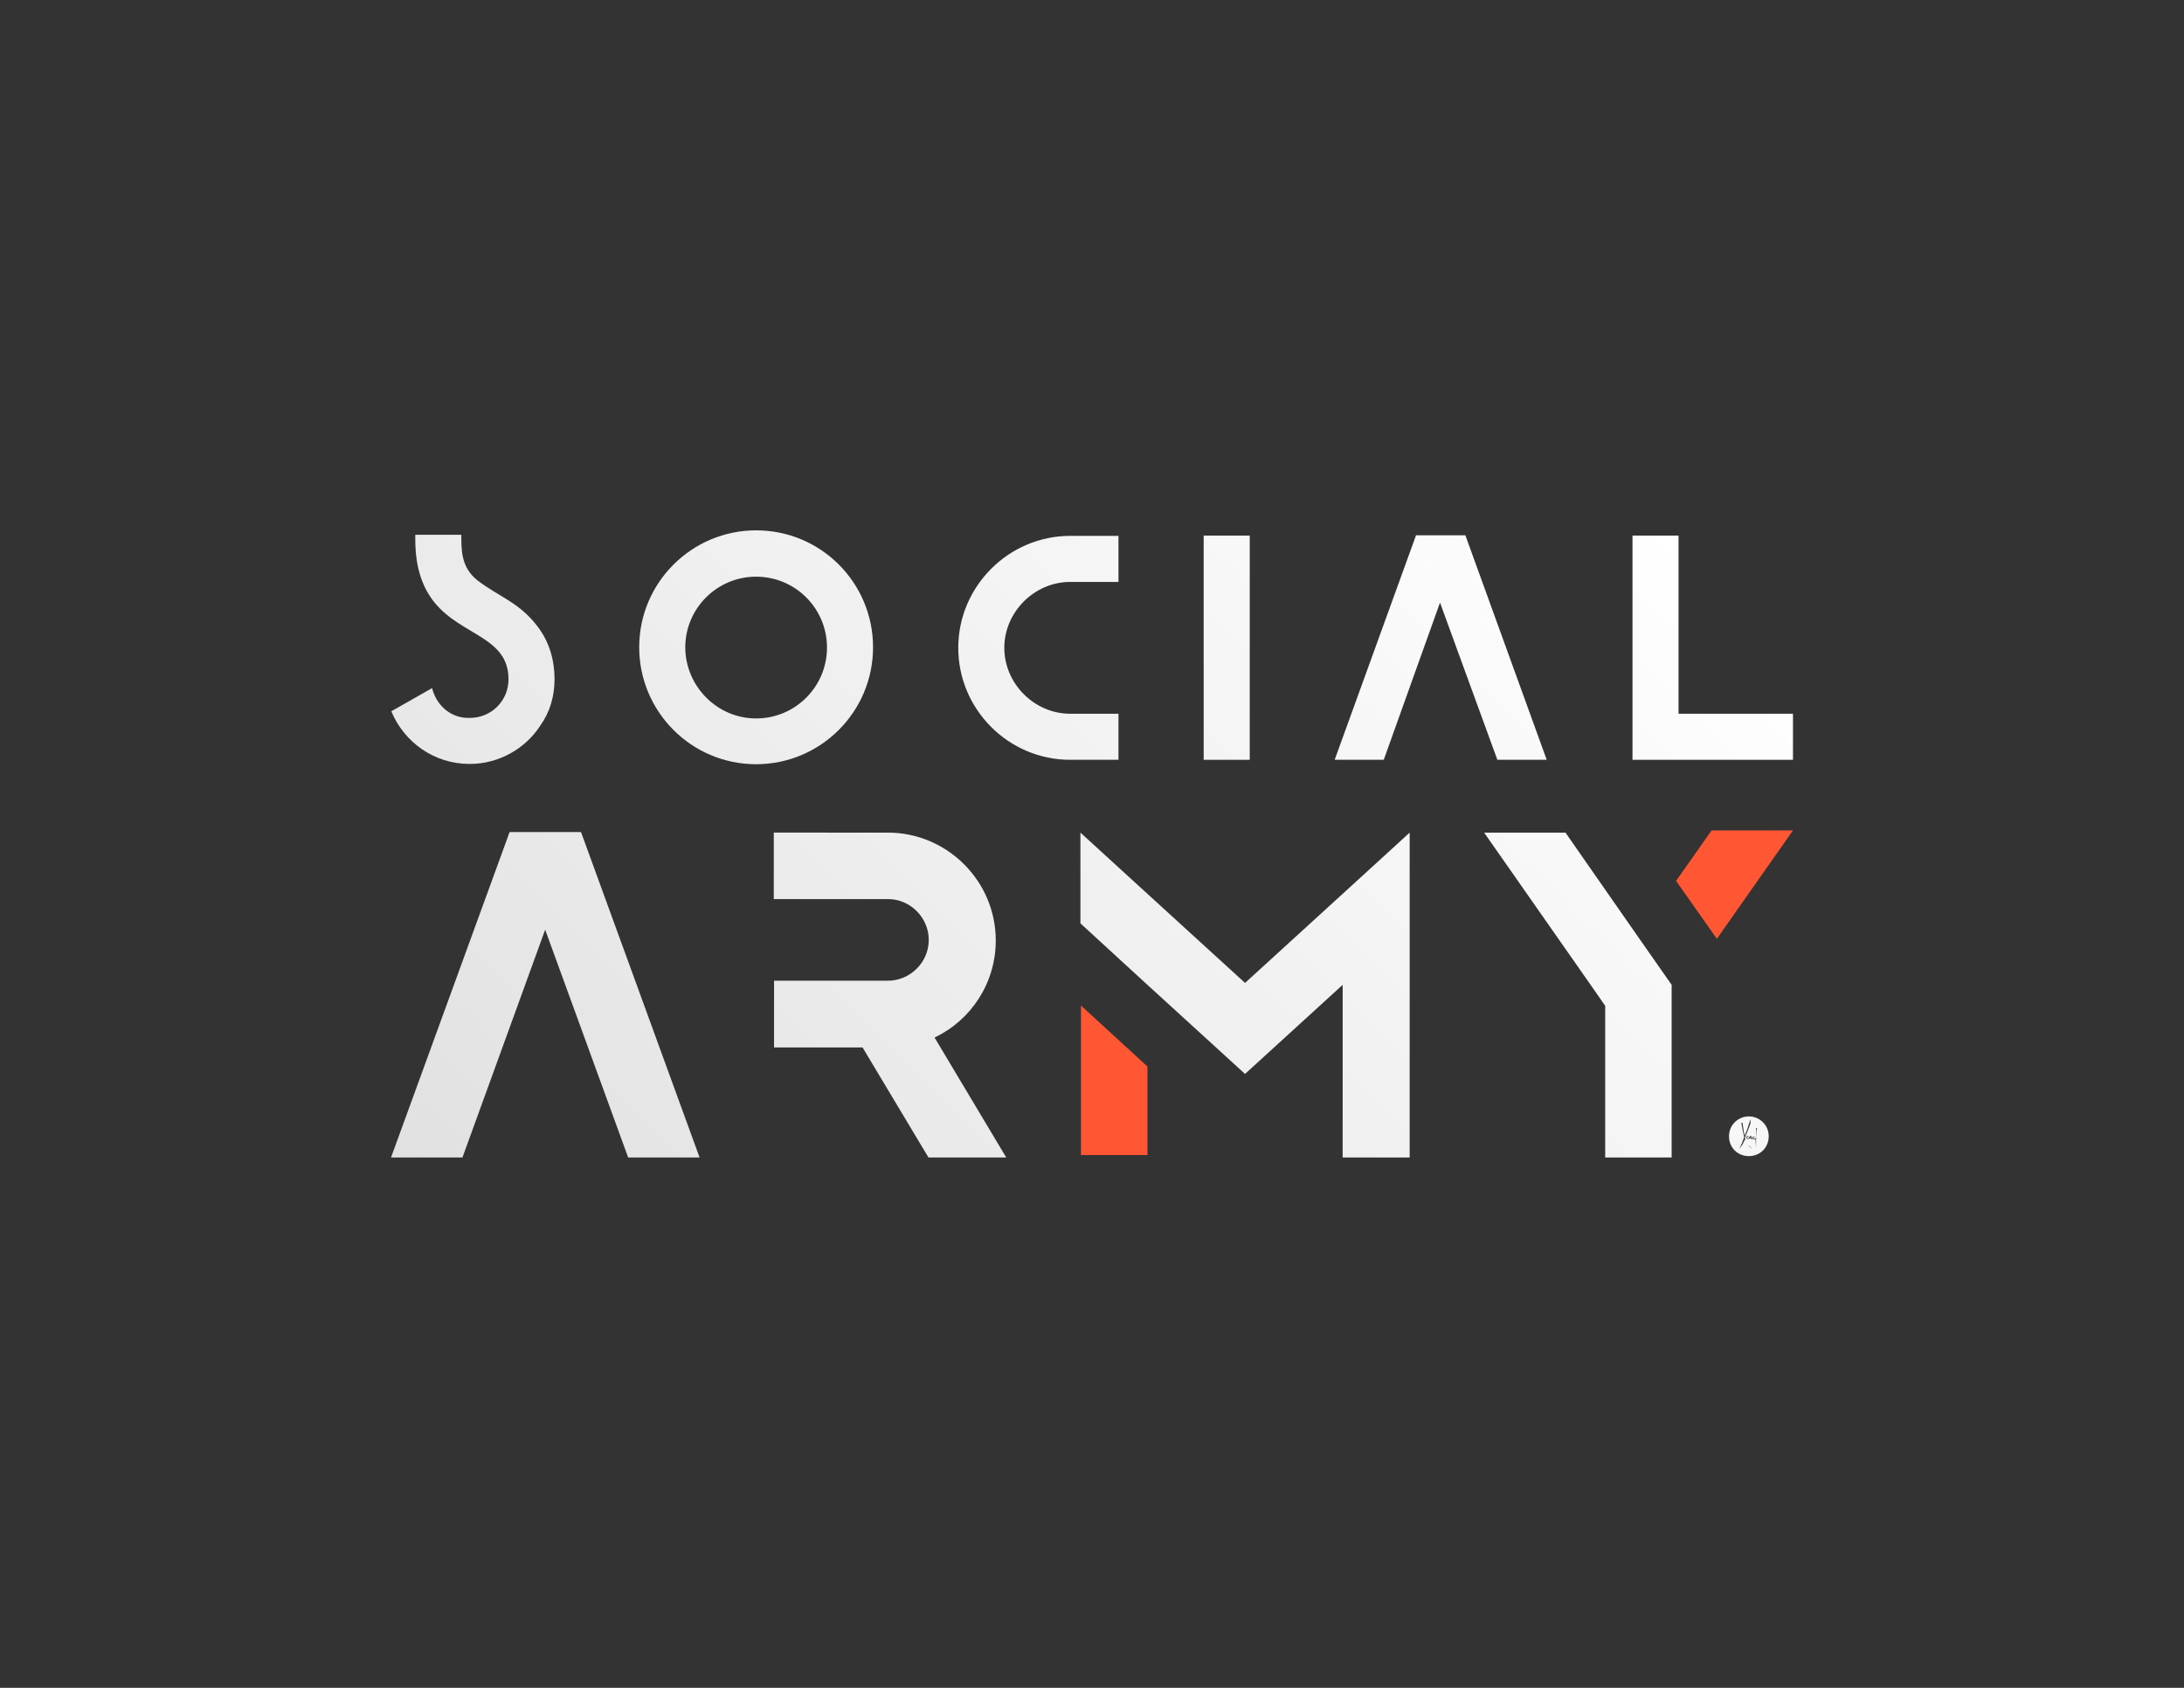 <?xml version="1.0" encoding="UTF-8" standalone="no"?><svg xmlns="http://www.w3.org/2000/svg" xmlns:xlink="http://www.w3.org/1999/xlink" fill="#000000" height="612" viewBox="0 0 792 612" width="792"><rect x="0" y="0" width="792" height="612" fill="#333333" stroke="none"/><g><linearGradient gradientUnits="userSpaceOnUse" id="a" x1="37.897" x2="747.985" y1="1316.103" y2="606.015"><stop offset="0" stop-color="#e1e1e1"/><stop offset="1" stop-color="#ffffff"/></linearGradient><path d="M-11.1 655.1H797.1V1267.1H-11.1z" fill="url(#a)"/><linearGradient gradientUnits="userSpaceOnUse" id="b" x1="849.897" x2="1559.985" y1="1316.103" y2="606.015"><stop offset="0" stop-color="#e1e1e1"/><stop offset="1" stop-color="#ffffff"/></linearGradient><path d="M800.9 655.1H1609.1V1267.1H800.9z" fill="url(#b)"/><path d="M1612.9 655.1H2421.1V1267.1H1612.9z" fill="#ff5733"/><path d="M2424.9 655.1H3233.1V1267.1H2424.9z" fill="#e1e1e1"/><path d="M3236.9 655.1H4045.1V1267.1H3236.9z" fill="#ffffff"/></g><g><path d="M13.5 -74.8H70.6V-17.7H13.5z" fill="#ff5733"/><path d="M78.8 -74.8H135.9V-17.7H78.8z" fill="#e1e1e1"/><path d="M144.9 -74.8H202V-17.7H144.9z" fill="#ffffff"/><linearGradient gradientUnits="userSpaceOnUse" id="c" x1="217.148" x2="274.205" y1="-46.253" y2="-46.253"><stop offset="0" stop-color="#e1e1e1"/><stop offset="1" stop-color="#ffffff"/></linearGradient><path d="M217.1 -74.8H274.2V-17.7H217.1z" fill="url(#c)"/><g><path d="M416.1,386.7v32.1H392 v-54.2L416.1,386.7z" fill="#ff5733"/><path d="M607.8,319.4l14.8,21 l27.6-39.3h-29.5L607.8,319.4z" fill="#ff5733"/><g><g><g><g><linearGradient gradientTransform="matrix(1 0 0 -1 0 455.882)" gradientUnits="userSpaceOnUse" id="d" x1="151.019" x2="497.245" y1="26.979" y2="373.204"><stop offset="0" stop-color="#e1e1e1"/><stop offset="1" stop-color="#ffffff"/></linearGradient><path d="M167.7,419.7h-25.9l43-118h25.9 l43,118h-25.9l-30.1-82.6L167.7,419.7z" fill="url(#d)"/><linearGradient gradientTransform="matrix(1 0 0 -1 0 455.882)" gradientUnits="userSpaceOnUse" id="e" x1="202.901" x2="549.126" y1="-24.847" y2="321.378"><stop offset="0" stop-color="#e1e1e1"/><stop offset="1" stop-color="#ffffff"/></linearGradient><path d="M280.6,355.6H322 c8,0,14.8-6.6,14.8-14.8c0-8-6.6-14.8-14.8-14.8h-41.4v-24.1H322c21.4,0,39.1,17.5,39.1,39.1c0,15.6-9.1,29-22.2,35.2l26,43.5 h-28.2l-23.9-39.9h-32.1v-24.3H280.6z" fill="url(#e)"/><linearGradient gradientTransform="matrix(1 0 0 -1 0 455.882)" gradientUnits="userSpaceOnUse" id="f" x1="267.244" x2="613.469" y1="-89.19" y2="257.035"><stop offset="0" stop-color="#e1e1e1"/><stop offset="1" stop-color="#ffffff"/></linearGradient><path d="M391.8,334.8v-32.9l24.3,22.2 l35.4,32.3l35.4-32.3l24.3-22.2v117.8h-24.3v-62.6l-35.4,32.3l-35.4-32.3L391.8,334.8z" fill="url(#f)"/><linearGradient gradientTransform="matrix(1 0 0 -1 0 455.882)" gradientUnits="userSpaceOnUse" id="g" x1="327.651" x2="673.876" y1="-149.597" y2="196.628"><stop offset="0" stop-color="#e1e1e1"/><stop offset="1" stop-color="#ffffff"/></linearGradient><path d="M606.4,419.7h-24.3v-55l-2.7-3.9 l-41.2-58.9h29.5l26.4,37.9l12.1,17.3v8v54.6H606.4z" fill="url(#g)"/></g><g><linearGradient gradientTransform="matrix(1 0 0 -1 0 455.882)" gradientUnits="userSpaceOnUse" id="h" x1="62.202" x2="408.427" y1="115.852" y2="462.077"><stop offset="0" stop-color="#e1e1e1"/><stop offset="1" stop-color="#ffffff"/></linearGradient><path d="M167.5,260.1c1,0.2,1.9,0.2,2.9,0.2 c7.8,0,14-6.2,14-14c0-15.4-16.9-15.7-26.8-27.8c-4.1-5.1-7-12.1-7-22.9v-1.7h16.7v1.7c0,6.2,1,10.9,5.8,14.8 c7.8,6,15.2,8,21.8,16.7c4.3,5.6,6.2,12.2,6.2,19.2c0,6.2-1.7,11.9-5.1,16.7c-5.4,8.4-15,14-25.7,14 c-12.8,0-23.7-7.8-28.4-19.1l14.8-8.4C158,254.9,162.2,259.2,167.5,260.1z" fill="url(#h)"/><linearGradient gradientTransform="matrix(1 0 0 -1 0 455.882)" gradientUnits="userSpaceOnUse" id="i" x1="115.522" x2="461.748" y1="62.532" y2="408.757"><stop offset="0" stop-color="#e1e1e1"/><stop offset="1" stop-color="#ffffff"/></linearGradient><path d="M316.6,234.7 c0,23.5-19.1,42.4-42.4,42.4c-23.5,0-42.4-19.1-42.4-42.4c0-23.5,19.1-42.4,42.4-42.4C297.7,192.3,316.6,211.3,316.6,234.7z M274.2,260.5c14.2,0,25.7-11.5,25.7-25.7s-11.5-25.7-25.7-25.7c-14.2,0-25.7,11.5-25.7,25.7 C248.6,248.8,260,260.5,274.2,260.5z" fill="url(#i)"/><linearGradient gradientTransform="matrix(1 0 0 -1 0 455.882)" gradientUnits="userSpaceOnUse" id="j" x1="172.758" x2="518.983" y1="5.296" y2="351.521"><stop offset="0" stop-color="#e1e1e1"/><stop offset="1" stop-color="#ffffff"/></linearGradient><path d="M405.6,258.8v16.7h-17.5 c-22.4,0-40.6-18.3-40.6-40.6s18.3-40.6,40.6-40.6h17.5v16.7h-17.5c-13,0-23.9,10.9-23.9,23.9c0,13,10.9,23.9,23.9,23.9 L405.6,258.8L405.6,258.8z" fill="url(#j)"/><linearGradient gradientTransform="matrix(1 0 0 -1 0 455.882)" gradientUnits="userSpaceOnUse" id="k" x1="200.957" x2="547.182" y1="-22.903" y2="323.322"><stop offset="0" stop-color="#e1e1e1"/><stop offset="1" stop-color="#ffffff"/></linearGradient><path d="M453.2,275.5h-16.7v-81.3h16.7V275.5 z" fill="url(#k)"/><linearGradient gradientTransform="matrix(1 0 0 -1 0 455.882)" gradientUnits="userSpaceOnUse" id="l" x1="247.076" x2="593.301" y1="-69.022" y2="277.203"><stop offset="0" stop-color="#e1e1e1"/><stop offset="1" stop-color="#ffffff"/></linearGradient><path d="M501.8,275.5H484l29.5-81.4h17.9 l29.5,81.4h-17.9l-20.8-57L501.8,275.5z" fill="url(#l)"/><linearGradient gradientTransform="matrix(1 0 0 -1 0 455.882)" gradientUnits="userSpaceOnUse" id="m" x1="289.064" x2="635.289" y1="-111.01" y2="235.215"><stop offset="0" stop-color="#e1e1e1"/><stop offset="1" stop-color="#ffffff"/></linearGradient><path d="M608.8,258.8h41.4v16.7h-41.4H592 v-16.7v-18.1v-46.5h16.7V258.8z" fill="url(#m)"/></g></g><linearGradient gradientTransform="matrix(1 0 0 -1 0 455.882)" gradientUnits="userSpaceOnUse" id="n" x1="384.188" x2="730.413" y1="-206.134" y2="140.091"><stop offset="0" stop-color="#e1e1e1"/><stop offset="1" stop-color="#ffffff"/></linearGradient><path d="M634.2,404.8c-3.9,0-7.2,3.1-7.2,7.2c0,4.1,3.1,7.2,7.2,7.2c4.1,0,7.2-3.1,7.2-7.2C641.4,407.9,638.1,404.8,634.2,404.8z M635.4,413.1C635.4,413.1,635.2,413.1,635.4,413.1H635v-0.2c0-0.4,0-0.4-0.4-0.2c-0.2,0.2-0.2,0.2-0.4,0.2 c-0.2,0.2-0.4,0-0.6,0c-0.4-0.2-0.4-0.8,0-1h0.2l0,0l0,0h0.2c0.4,0.2,0.2,0.2,0,0.2c-0.2,0-0.4,0-0.4,0.2 c-0.2,0.2,0,0.4,0.4,0.4c0.2,0,0.2,0,0.4-0.4c0.2-0.2,0.4-0.4,0.4-0.4h0.2C635.2,412.5,635.4,412.7,635.4,413.1L635.4,413.1 L635.4,413.1z M635.2,411.9C635.2,411.9,635.2,412.1,635.2,411.9c-0.2,0.2-0.4,0-0.4,0C635,411.9,635,411.7,635.2,411.9 C635.2,411.7,635.2,411.9,635.2,411.9z M635.6,416.6c-0.6-0.4-1.2-0.8-1.6-1.4c-0.6-0.6-0.8-1.4-1.2-2.1 c-0.8,1.6-0.8,1.7-0.8,1.7l0,0c0,0-0.2,0.4-0.4,0.6s-0.8,1.2-0.8,1c1-1.9,1.2-2.7,1.7-4.1c-0.4-1.9-0.8-3.5-1-5.2 c0.2,0,0.4,0,0.4,0c0.2,1.6,0.4,3.1,0.8,4.7c0.8-1.9,1.4-3.7,1.9-5.4c0.2-0.4,0.2-0.6,0.2-0.6s0,0.2,0,0.8c0,0.2,0,0.4,0,0.6 c0,0.4-0.4,1.2-1.6,4.3c-0.2,0.4-0.4,0.8-0.4,1v0.2c0.2,0.8,0.4,1.4,1,2.3C634.4,415.6,635,416,635.6,416.6 C635.8,416.8,635.6,416.6,635.6,416.6L635.6,416.6z M636.8,416.2c0,0.2-0.2-3.3-0.2-3.3l-0.2,0.2c-0.2,0.2-0.4,0-0.6,0 c-0.4-0.2-0.4-0.8,0-1c0,0,0.2,0,0.4,0c0.4,0.2,0.2,0.2,0,0.2c-0.2,0-0.4,0-0.4,0.2c-0.2,0.2,0,0.4,0.4,0.4c0.2,0,0.2,0,0.4-0.2 l0.2-0.2c0,0,0,0,0-3.5c0,0,0,0,0.2,0l0,0c0,0,0,0,0.2,0C636.8,409.4,636.8,413.9,636.8,416.2L636.8,416.2z" fill="url(#n)"/></g></g></g><g><path d="M1228.1,386.7v32.1 H1204v-54.2L1228.1,386.7z" fill="#ff5733"/><path d="M1419.8,319.4l14.8,21 l27.6-39.3h-29.5L1419.8,319.4z" fill="#ff5733"/><g><g fill="#ff5733"><g><g><path d="M979.7,419.7h-25.9l43-118h25.9l43,118h-25.9l-30.1-82.6L979.7,419.7z"/><path d="M1092.6,355.6h41.4c8,0,14.8-6.6,14.8-14.8c0-8-6.6-14.8-14.8-14.8h-41.4v-24.1h41.4 c21.4,0,39.1,17.5,39.1,39.1c0,15.6-9.1,29-22.2,35.2l26,43.5h-28.2l-23.9-39.9h-32.1v-24.3H1092.6z"/><path d="M1203.8,334.8v-32.9l24.3,22.2l35.4,32.3l35.4-32.3l24.3-22.2v117.8h-24.3v-62.6l-35.4,32.3l-35.4-32.3 L1203.8,334.8z"/><path d="M1418.4,419.7h-24.3v-55l-2.7-3.9l-41.2-58.9h29.5l26.4,37.9l12.1,17.3v8v54.6H1418.4z"/></g><g><path d="M979.5,260.1c1,0.2,1.9,0.2,2.9,0.2c7.8,0,14-6.2,14-14c0-15.4-16.9-15.7-26.8-27.8 c-4.1-5.1-7-12.1-7-22.9v-1.7h16.7v1.7c0,6.2,1,10.9,5.8,14.8c7.8,6,15.2,8,21.8,16.7c4.3,5.6,6.2,12.2,6.2,19.2 c0,6.2-1.7,11.9-5.1,16.7c-5.4,8.4-15,14-25.7,14c-12.8,0-23.7-7.8-28.4-19.1l14.8-8.4C970,254.9,974.2,259.2,979.5,260.1z"/><path d="M1128.6,234.7c0,23.5-19.1,42.4-42.4,42.4c-23.5,0-42.4-19.1-42.4-42.4c0-23.5,19.1-42.4,42.4-42.4 C1109.7,192.3,1128.6,211.3,1128.6,234.7z M1086.2,260.5c14.2,0,25.7-11.5,25.7-25.7s-11.5-25.7-25.7-25.7 c-14.2,0-25.7,11.5-25.7,25.7C1060.6,248.8,1072,260.5,1086.2,260.5z"/><path d="M1217.6,258.8v16.7h-17.5c-22.4,0-40.6-18.3-40.6-40.6s18.3-40.6,40.6-40.6h17.5v16.7h-17.5 c-13,0-23.9,10.9-23.9,23.9c0,13,10.9,23.9,23.9,23.9L1217.6,258.8L1217.6,258.8z"/><path d="M1265.2,275.5h-16.7v-81.3h16.7V275.5z"/><path d="M1313.8,275.5H1296l29.5-81.4h17.9l29.5,81.4h-17.9l-20.8-57L1313.8,275.5z"/><path d="M1420.8,258.8h41.4v16.7h-41.4H1404v-16.7v-18.1v-46.5h16.7V258.8z"/></g></g><path d="M1446.2,404.8 c-3.9,0-7.2,3.1-7.2,7.2c0,4.1,3.1,7.2,7.2,7.2c4.1,0,7.2-3.1,7.2-7.2C1453.4,407.9,1450.1,404.8,1446.2,404.8z M1447.4,413.1 C1447.4,413.1,1447.2,413.1,1447.4,413.1h-0.4v-0.2c0-0.4,0-0.4-0.4-0.2c-0.2,0.2-0.2,0.2-0.4,0.2c-0.2,0.2-0.4,0-0.6,0 c-0.4-0.2-0.4-0.8,0-1h0.2l0,0l0,0h0.2c0.4,0.2,0.2,0.2,0,0.2c-0.2,0-0.4,0-0.4,0.2c-0.2,0.2,0,0.4,0.4,0.4c0.2,0,0.2,0,0.4-0.4 c0.2-0.2,0.4-0.4,0.4-0.4h0.2C1447.2,412.5,1447.4,412.7,1447.4,413.1L1447.4,413.1L1447.4,413.1z M1447.2,411.9 C1447.2,411.9,1447.2,412.1,1447.2,411.9c-0.2,0.2-0.4,0-0.4,0C1447,411.9,1447,411.7,1447.2,411.9 C1447.2,411.7,1447.2,411.9,1447.2,411.9z M1447.6,416.6c-0.6-0.4-1.2-0.8-1.6-1.4c-0.6-0.6-0.8-1.4-1.2-2.1 c-0.8,1.6-0.8,1.7-0.8,1.7l0,0c0,0-0.2,0.4-0.4,0.6c-0.2,0.2-0.8,1.2-0.8,1c1-1.9,1.2-2.7,1.7-4.1c-0.4-1.9-0.8-3.5-1-5.2 c0.2,0,0.4,0,0.4,0c0.2,1.6,0.4,3.1,0.8,4.7c0.8-1.9,1.4-3.7,1.9-5.4c0.2-0.4,0.2-0.6,0.2-0.6s0,0.2,0,0.8c0,0.2,0,0.4,0,0.6 c0,0.4-0.4,1.2-1.6,4.3c-0.2,0.4-0.4,0.8-0.4,1v0.2c0.2,0.8,0.4,1.4,1,2.3C1446.4,415.6,1447,416,1447.6,416.6 C1447.8,416.8,1447.6,416.6,1447.6,416.6L1447.6,416.6z M1448.8,416.2c0,0.2-0.2-3.3-0.2-3.3l-0.2,0.2c-0.2,0.2-0.4,0-0.6,0 c-0.4-0.2-0.4-0.8,0-1c0,0,0.2,0,0.4,0c0.4,0.2,0.2,0.2,0,0.2c-0.2,0-0.4,0-0.4,0.2c-0.2,0.2,0,0.4,0.4,0.4c0.2,0,0.2,0,0.4-0.2 l0.2-0.2c0,0,0,0,0-3.5c0,0,0,0,0.2,0l0,0c0,0,0,0,0.2,0C1448.8,409.4,1448.8,413.9,1448.8,416.2L1448.8,416.2z"/></g></g></g><g><path d="M2040.1,386.7v32.1H2016v-54.2 L2040.1,386.7z"/><path d="M2231.8,319.4l14.8,21l27.6-39.3 h-29.5L2231.8,319.4z"/><g><g><g><g><path d="M1791.7,419.7h-25.9l43-118h25.9l43,118h-25.9l-30.1-82.6L1791.7,419.7z"/><path d="M1904.6,355.6h41.4c8,0,14.8-6.6,14.8-14.8c0-8-6.6-14.8-14.8-14.8h-41.4v-24.1h41.4c21.4,0,39.1,17.5,39.1,39.1 c0,15.6-9.1,29-22.2,35.2l26,43.5h-28.2l-23.9-39.9h-32.1v-24.3H1904.6z"/><path d="M2015.8,334.8v-32.9l24.3,22.2l35.4,32.3l35.4-32.3l24.3-22.2v117.8h-24.3v-62.6l-35.4,32.3l-35.4-32.3L2015.8,334.8z"/><path d="M2230.4,419.7h-24.3v-55l-2.7-3.9l-41.2-58.9h29.5l26.4,37.9l12.1,17.3v8v54.6H2230.4z"/></g><g><path d="M1791.5,260.1c1,0.2,1.9,0.2,2.9,0.2c7.8,0,14-6.2,14-14c0-15.4-16.9-15.7-26.8-27.8c-4.1-5.1-7-12.1-7-22.9v-1.7 h16.7v1.7c0,6.2,1,10.9,5.8,14.8c7.8,6,15.2,8,21.8,16.7c4.3,5.6,6.2,12.2,6.2,19.2c0,6.2-1.7,11.9-5.1,16.7 c-5.4,8.4-15,14-25.7,14c-12.8,0-23.7-7.8-28.4-19.1l14.8-8.4C1782,254.9,1786.2,259.2,1791.5,260.1z"/><path d="M1940.6,234.7c0,23.5-19.1,42.4-42.4,42.4c-23.5,0-42.4-19.1-42.4-42.4c0-23.5,19.1-42.4,42.4-42.4 C1921.7,192.3,1940.6,211.3,1940.6,234.7z M1898.2,260.5c14.2,0,25.7-11.5,25.7-25.7s-11.5-25.7-25.7-25.7 c-14.2,0-25.7,11.5-25.7,25.7C1872.6,248.8,1884,260.5,1898.2,260.5z"/><path d="M2029.6,258.8v16.7h-17.5c-22.4,0-40.6-18.3-40.6-40.6s18.3-40.6,40.6-40.6h17.5v16.7h-17.5 c-13,0-23.9,10.9-23.9,23.9c0,13,10.9,23.9,23.9,23.9L2029.6,258.8L2029.6,258.8z"/><path d="M2077.2,275.5h-16.7v-81.3h16.7V275.5z"/><path d="M2125.8,275.5H2108l29.5-81.4h17.9l29.5,81.4h-17.9l-20.8-57L2125.8,275.5z"/><path d="M2232.8,258.8h41.4v16.7h-41.4H2216v-16.7v-18.1v-46.5h16.7V258.8z"/></g></g><path d="M2258.2,404.8c-3.9,0-7.2,3.1-7.2,7.2 c0,4.1,3.1,7.2,7.2,7.2s7.2-3.1,7.2-7.2C2265.4,407.9,2262.1,404.8,2258.2,404.8z M2259.4,413.1 C2259.4,413.1,2259.2,413.1,2259.4,413.1h-0.4v-0.2c0-0.4,0-0.4-0.4-0.2c-0.2,0.2-0.2,0.2-0.4,0.2c-0.2,0.2-0.4,0-0.6,0 c-0.4-0.2-0.4-0.8,0-1h0.2l0,0l0,0h0.2c0.4,0.2,0.2,0.2,0,0.2s-0.4,0-0.4,0.2c-0.2,0.2,0,0.4,0.4,0.4c0.2,0,0.2,0,0.4-0.4 c0.2-0.2,0.4-0.4,0.4-0.4h0.2C2259.2,412.5,2259.4,412.7,2259.4,413.1L2259.4,413.1L2259.4,413.1z M2259.2,411.9 C2259.2,411.9,2259.2,412.1,2259.2,411.9c-0.2,0.2-0.4,0-0.4,0C2259,411.9,2259,411.7,2259.2,411.9 C2259.2,411.7,2259.2,411.9,2259.2,411.9z M2259.6,416.6c-0.6-0.4-1.2-0.8-1.6-1.4c-0.6-0.6-0.8-1.4-1.2-2.1 c-0.8,1.6-0.8,1.7-0.8,1.7l0,0c0,0-0.2,0.4-0.4,0.6c-0.2,0.2-0.8,1.2-0.8,1c1-1.9,1.2-2.7,1.7-4.1c-0.4-1.9-0.8-3.5-1-5.2 c0.2,0,0.4,0,0.4,0c0.2,1.6,0.4,3.1,0.8,4.7c0.8-1.9,1.4-3.7,1.9-5.4c0.2-0.4,0.2-0.6,0.2-0.6s0,0.2,0,0.8c0,0.2,0,0.4,0,0.6 c0,0.4-0.4,1.2-1.6,4.3c-0.2,0.4-0.4,0.8-0.4,1v0.2c0.2,0.8,0.4,1.4,1,2.3C2258.4,415.6,2259,416,2259.6,416.6 C2259.8,416.8,2259.6,416.6,2259.6,416.6L2259.6,416.6z M2260.8,416.2c0,0.2-0.2-3.3-0.2-3.3l-0.2,0.2c-0.2,0.2-0.4,0-0.6,0 c-0.4-0.2-0.4-0.8,0-1c0,0,0.2,0,0.4,0c0.4,0.2,0.2,0.2,0,0.2c-0.2,0-0.4,0-0.4,0.2c-0.2,0.2,0,0.4,0.4,0.4c0.2,0,0.2,0,0.4-0.2 l0.2-0.2c0,0,0,0,0-3.5c0,0,0,0,0.2,0l0,0c0,0,0,0,0.2,0C2260.8,409.4,2260.8,413.9,2260.8,416.2L2260.8,416.2z"/></g></g></g><g><path d="M2852.1,386.7v32.1 H2828v-54.2L2852.1,386.7z" fill="#ffffff"/><path d="M3043.8,319.4 l14.8,21l27.6-39.3h-29.5L3043.8,319.4z" fill="#ffffff"/><g><g fill="#ffffff"><g><g><path d="M2603.7,419.7h-25.9l43-118h25.9l43,118h-25.9l-30.1-82.6L2603.7,419.7z"/><path d="M2716.6,355.6h41.4c8,0,14.8-6.6,14.8-14.8c0-8-6.6-14.8-14.8-14.8h-41.4v-24.1h41.4 c21.4,0,39.1,17.5,39.1,39.1c0,15.6-9.1,29-22.2,35.2l26,43.5h-28.2l-23.9-39.9h-32.1v-24.3H2716.6z"/><path d="M2827.8,334.8v-32.9l24.3,22.2l35.4,32.3l35.4-32.3l24.3-22.2v117.8h-24.3v-62.6l-35.4,32.3l-35.4-32.3 L2827.8,334.8z"/><path d="M3042.4,419.7h-24.3v-55l-2.7-3.9l-41.2-58.9h29.5l26.4,37.9l12.1,17.3v8v54.6H3042.4z"/></g><g><path d="M2603.5,260.1c1,0.2,1.9,0.2,2.9,0.2c7.8,0,14-6.2,14-14c0-15.4-16.9-15.7-26.8-27.8 c-4.1-5.1-7-12.1-7-22.9v-1.7h16.7v1.7c0,6.2,1,10.9,5.8,14.8c7.8,6,15.2,8,21.8,16.7c4.3,5.6,6.2,12.2,6.2,19.2 c0,6.2-1.7,11.9-5.1,16.7c-5.4,8.4-15,14-25.7,14c-12.8,0-23.7-7.8-28.4-19.1l14.8-8.4C2594,254.9,2598.2,259.2,2603.5,260.1z"/><path d="M2752.6,234.7c0,23.5-19.1,42.4-42.4,42.4c-23.5,0-42.4-19.1-42.4-42.4c0-23.5,19.1-42.4,42.4-42.4 C2733.7,192.3,2752.6,211.3,2752.6,234.7z M2710.2,260.5c14.2,0,25.7-11.5,25.7-25.7s-11.5-25.7-25.7-25.7 c-14.2,0-25.7,11.5-25.7,25.7C2684.6,248.8,2696,260.5,2710.2,260.5z"/><path d="M2841.6,258.8v16.7h-17.5c-22.4,0-40.6-18.3-40.6-40.6s18.3-40.6,40.6-40.6h17.5v16.7h-17.5 c-13,0-23.9,10.9-23.9,23.9c0,13,10.9,23.9,23.9,23.9L2841.6,258.8L2841.6,258.8z"/><path d="M2889.2,275.5h-16.7v-81.3h16.7V275.5z"/><path d="M2937.8,275.5H2920l29.5-81.4h17.9l29.5,81.4h-17.9l-20.8-57L2937.8,275.5z"/><path d="M3044.8,258.8h41.4v16.7h-41.4H3028v-16.7v-18.1v-46.5h16.7V258.8z"/></g></g><path d="M3070.2,404.8 c-3.9,0-7.2,3.1-7.2,7.2c0,4.1,3.1,7.2,7.2,7.2s7.2-3.1,7.2-7.2C3077.4,407.9,3074.1,404.8,3070.2,404.8z M3071.4,413.1 C3071.4,413.1,3071.2,413.1,3071.4,413.1h-0.4v-0.2c0-0.4,0-0.4-0.4-0.2c-0.2,0.2-0.2,0.2-0.4,0.2c-0.2,0.2-0.4,0-0.6,0 c-0.4-0.2-0.4-0.8,0-1h0.2l0,0l0,0h0.2c0.4,0.2,0.2,0.2,0,0.2s-0.4,0-0.4,0.2c-0.2,0.2,0,0.4,0.4,0.4c0.2,0,0.2,0,0.4-0.4 c0.2-0.2,0.4-0.4,0.4-0.4h0.2C3071.2,412.5,3071.4,412.7,3071.4,413.1L3071.4,413.1L3071.4,413.1z M3071.2,411.9 C3071.2,411.9,3071.2,412.1,3071.2,411.9c-0.2,0.2-0.4,0-0.4,0C3071,411.9,3071,411.7,3071.2,411.9 C3071.2,411.7,3071.2,411.9,3071.2,411.9z M3071.6,416.6c-0.6-0.4-1.2-0.8-1.6-1.4c-0.6-0.6-0.8-1.4-1.2-2.1 c-0.8,1.6-0.8,1.7-0.8,1.7l0,0c0,0-0.2,0.4-0.4,0.6c-0.2,0.2-0.8,1.2-0.8,1c1-1.9,1.2-2.7,1.7-4.1c-0.4-1.9-0.8-3.5-1-5.2 c0.2,0,0.4,0,0.4,0c0.2,1.6,0.4,3.1,0.8,4.7c0.8-1.9,1.4-3.7,1.9-5.4c0.2-0.4,0.2-0.6,0.2-0.6s0,0.2,0,0.8c0,0.2,0,0.4,0,0.6 c0,0.4-0.4,1.2-1.6,4.3c-0.2,0.4-0.4,0.8-0.4,1v0.2c0.2,0.8,0.4,1.4,1,2.3C3070.4,415.6,3071,416,3071.6,416.6 C3071.8,416.8,3071.6,416.6,3071.6,416.6L3071.6,416.6z M3072.8,416.2c0,0.2-0.2-3.3-0.2-3.3l-0.2,0.2c-0.2,0.2-0.4,0-0.6,0 c-0.4-0.2-0.4-0.8,0-1c0,0,0.2,0,0.4,0c0.4,0.2,0.2,0.2,0,0.2c-0.2,0-0.4,0-0.4,0.2c-0.2,0.2,0,0.4,0.4,0.4c0.2,0,0.2,0,0.4-0.2 l0.2-0.2c0,0,0,0,0-3.5c0,0,0,0,0.2,0l0,0c0,0,0,0,0.2,0C3072.8,409.4,3072.8,413.9,3072.8,416.2L3072.8,416.2z"/></g></g></g><g><path d="M3664.1,386.7v32.1 H3640v-54.2L3664.1,386.7z" fill="#ff5733"/><path d="M3855.8,319.4l14.8,21 l27.6-39.3h-29.5L3855.8,319.4z" fill="#ff5733"/><g><g fill="#ffffff"><g><g><path d="M3415.7,419.7h-25.9l43-118h25.9l43,118h-25.9l-30.1-82.6L3415.7,419.7z"/><path d="M3528.6,355.6h41.4c8,0,14.8-6.6,14.8-14.8c0-8-6.6-14.8-14.8-14.8h-41.4v-24.1h41.4 c21.4,0,39.1,17.5,39.1,39.1c0,15.6-9.1,29-22.2,35.2l26,43.5h-28.2l-23.9-39.9h-32.1v-24.3H3528.6z"/><path d="M3639.8,334.8v-32.9l24.3,22.2l35.4,32.3l35.4-32.3l24.3-22.2v117.8h-24.3v-62.6l-35.4,32.3l-35.4-32.3 L3639.8,334.8z"/><path d="M3854.4,419.7h-24.3v-55l-2.7-3.9l-41.2-58.9h29.5l26.4,37.9l12.1,17.3v8v54.6H3854.4z"/></g><g><path d="M3415.5,260.1c1,0.2,1.9,0.2,2.9,0.2c7.8,0,14-6.2,14-14c0-15.4-16.9-15.7-26.8-27.8 c-4.1-5.1-7-12.1-7-22.9v-1.7h16.7v1.7c0,6.2,1,10.9,5.8,14.8c7.8,6,15.2,8,21.8,16.7c4.3,5.6,6.2,12.2,6.2,19.2 c0,6.2-1.7,11.9-5.1,16.7c-5.4,8.4-15,14-25.7,14c-12.8,0-23.7-7.8-28.4-19.1l14.8-8.4C3406,254.9,3410.2,259.2,3415.5,260.1z"/><path d="M3564.6,234.7c0,23.5-19.1,42.4-42.4,42.4c-23.5,0-42.4-19.1-42.4-42.4c0-23.5,19.1-42.4,42.4-42.4 C3545.7,192.3,3564.6,211.3,3564.6,234.7z M3522.2,260.5c14.2,0,25.7-11.5,25.7-25.7s-11.5-25.7-25.7-25.7 c-14.2,0-25.7,11.5-25.7,25.7C3496.6,248.8,3508,260.5,3522.2,260.5z"/><path d="M3653.6,258.8v16.7h-17.5c-22.4,0-40.6-18.3-40.6-40.6s18.3-40.6,40.6-40.6h17.5v16.7h-17.5 c-13,0-23.9,10.9-23.9,23.9c0,13,10.9,23.9,23.9,23.9L3653.6,258.8L3653.6,258.8z"/><path d="M3701.2,275.5h-16.7v-81.3h16.7V275.5z"/><path d="M3749.8,275.5H3732l29.5-81.4h17.9l29.5,81.4h-17.9l-20.8-57L3749.8,275.5z"/><path d="M3856.8,258.8h41.4v16.7h-41.4H3840v-16.7v-18.1v-46.5h16.7V258.8z"/></g></g><path d="M3882.2,404.8 c-3.9,0-7.2,3.1-7.2,7.2c0,4.1,3.1,7.2,7.2,7.2s7.2-3.1,7.2-7.2C3889.4,407.9,3886.1,404.8,3882.2,404.8z M3883.4,413.1 C3883.4,413.1,3883.2,413.1,3883.4,413.1h-0.4v-0.2c0-0.4,0-0.4-0.4-0.2c-0.2,0.2-0.2,0.2-0.4,0.2c-0.2,0.2-0.4,0-0.6,0 c-0.4-0.2-0.4-0.8,0-1h0.2l0,0l0,0h0.2c0.4,0.2,0.2,0.2,0,0.2s-0.4,0-0.4,0.2c-0.2,0.2,0,0.4,0.4,0.4c0.2,0,0.2,0,0.4-0.4 c0.2-0.2,0.4-0.4,0.4-0.4h0.2C3883.2,412.5,3883.4,412.7,3883.4,413.1L3883.4,413.1L3883.4,413.1z M3883.2,411.9 C3883.2,411.9,3883.2,412.1,3883.2,411.9c-0.2,0.2-0.4,0-0.4,0C3883,411.9,3883,411.7,3883.2,411.9 C3883.2,411.7,3883.2,411.9,3883.2,411.9z M3883.6,416.6c-0.6-0.4-1.2-0.8-1.6-1.4c-0.6-0.6-0.8-1.4-1.2-2.1 c-0.8,1.6-0.8,1.7-0.8,1.7l0,0c0,0-0.2,0.4-0.4,0.6c-0.2,0.2-0.8,1.2-0.8,1c1-1.9,1.2-2.7,1.7-4.1c-0.4-1.9-0.8-3.5-1-5.2 c0.2,0,0.4,0,0.4,0c0.2,1.6,0.4,3.1,0.8,4.7c0.8-1.9,1.4-3.7,1.9-5.4c0.2-0.4,0.2-0.6,0.2-0.6s0,0.2,0,0.8c0,0.2,0,0.4,0,0.6 c0,0.4-0.4,1.2-1.6,4.3c-0.2,0.4-0.4,0.8-0.4,1v0.2c0.2,0.8,0.4,1.4,1,2.3C3882.4,415.6,3883,416,3883.6,416.6 C3883.8,416.8,3883.6,416.6,3883.6,416.6L3883.6,416.6z M3884.8,416.2c0,0.2-0.2-3.3-0.2-3.3l-0.2,0.2c-0.2,0.2-0.4,0-0.6,0 c-0.4-0.2-0.4-0.8,0-1c0,0,0.2,0,0.4,0c0.4,0.2,0.2,0.2,0,0.2c-0.2,0-0.4,0-0.4,0.2c-0.2,0.2,0,0.4,0.4,0.4c0.2,0,0.2,0,0.4-0.2 l0.2-0.2c0,0,0,0,0-3.5c0,0,0,0,0.2,0l0,0c0,0,0,0,0.2,0C3884.8,409.4,3884.8,413.9,3884.8,416.2L3884.8,416.2z"/></g></g></g><g><path d="M413.1,1041.7v32.1 H389v-54.2L413.1,1041.7z" fill="#ff5733"/><path d="M604.7,974.5l14.8,21 l27.6-39.3h-29.5L604.7,974.5z" fill="#ff5733"/><g><g fill="#ffffff"><g><g><path d="M164.6,1074.8h-25.9l43-118h25.9l43,118h-25.9l-30.1-82.6L164.6,1074.8z"/><path d="M277.6,1010.6H319c8,0,14.8-6.6,14.8-14.8c0-8-6.6-14.8-14.8-14.8h-41.4V957H319 c21.4,0,39.1,17.5,39.1,39.1c0,15.6-9.1,29-22.2,35.2l26,43.5h-28.2l-23.9-39.9h-32.1v-24.3H277.6z"/><path d="M388.8,989.8V957l24.3,22.2l35.4,32.3l35.4-32.3l24.3-22.2v117.8h-24.3v-62.6l-35.4,32.3l-35.4-32.3 L388.8,989.8z"/><path d="M603.4,1074.8h-24.3v-55l-2.7-3.9L535.1,957h29.5l26.4,37.9l12.1,17.3v8v54.6H603.4z"/></g><g><path d="M164.4,915.2c1,0.2,1.9,0.2,2.9,0.2c7.8,0,14-6.2,14-14c0-15.4-16.9-15.7-26.8-27.8 c-4.1-5.1-7-12.1-7-22.9v-1.7h16.7v1.7c0,6.2,1,10.9,5.8,14.8c7.8,6,15.2,8,21.8,16.7c4.3,5.6,6.2,12.2,6.2,19.2 c0,6.2-1.7,11.9-5.1,16.7c-5.4,8.4-15,14-25.7,14c-12.8,0-23.7-7.8-28.4-19.1l14.8-8.4C154.9,909.9,159.2,914.2,164.4,915.2z"/><path d="M313.5,889.7c0,23.5-19.1,42.4-42.4,42.4c-23.5,0-42.4-19.1-42.4-42.4c0-23.5,19.1-42.4,42.4-42.4 C294.7,847.3,313.5,866.4,313.5,889.7z M271.2,915.6c14.2,0,25.7-11.5,25.7-25.7c0-14.2-11.5-25.7-25.7-25.7 s-25.7,11.5-25.7,25.7C245.5,903.9,257,915.6,271.2,915.6z"/><path d="M402.6,913.8v16.7h-17.5c-22.4,0-40.6-18.3-40.6-40.6c0-22.4,18.3-40.6,40.6-40.6h17.5V866h-17.5 c-13,0-23.9,10.9-23.9,23.9c0,13,10.9,23.9,23.9,23.9L402.6,913.8L402.6,913.8z"/><path d="M450.2,930.5h-16.7v-81.3h16.7V930.5z"/><path d="M498.8,930.5h-17.9l29.5-81.4h17.9l29.5,81.4H540l-20.8-57L498.8,930.5z"/><path d="M605.7,913.8h41.4v16.7h-41.4H589v-16.7v-18.1v-46.5h16.7V913.8z"/></g></g><path d="M631.2,1059.8 c-3.9,0-7.2,3.1-7.2,7.2s3.1,7.2,7.2,7.2s7.2-3.1,7.2-7.2S635.1,1059.8,631.2,1059.8z M632.3,1068.2 C632.3,1068.2,632.1,1068.2,632.3,1068.2h-0.4v-0.2c0-0.4,0-0.4-0.4-0.2c-0.2,0.2-0.2,0.2-0.4,0.2c-0.2,0.2-0.4,0-0.6,0 c-0.4-0.2-0.4-0.8,0-1h0.2l0,0l0,0h0.2c0.4,0.2,0.2,0.2,0,0.2s-0.4,0-0.4,0.2c-0.2,0.2,0,0.4,0.4,0.4c0.2,0,0.2,0,0.4-0.4 c0.2-0.2,0.4-0.4,0.4-0.4h0.2C632.1,1067.6,632.3,1067.8,632.3,1068.2L632.3,1068.2L632.3,1068.2z M632.1,1067 C632.1,1067,632.1,1067.2,632.1,1067c-0.2,0.2-0.4,0-0.4,0C631.9,1067,631.9,1066.8,632.1,1067 C632.1,1066.8,632.1,1067,632.1,1067z M632.5,1071.7c-0.6-0.4-1.2-0.8-1.6-1.4c-0.6-0.6-0.8-1.4-1.2-2.1 c-0.8,1.6-0.8,1.7-0.8,1.7l0,0c0,0-0.2,0.4-0.4,0.6c-0.2,0.2-0.8,1.2-0.8,1c1-1.9,1.2-2.7,1.7-4.1c-0.4-1.9-0.8-3.5-1-5.2 c0.2,0,0.4,0,0.4,0c0.2,1.6,0.4,3.1,0.8,4.7c0.8-1.9,1.4-3.7,1.9-5.4c0.2-0.4,0.2-0.6,0.2-0.6s0,0.2,0,0.8c0,0.2,0,0.4,0,0.6 c0,0.4-0.4,1.2-1.6,4.3c-0.2,0.4-0.4,0.8-0.4,1v0.2c0.2,0.8,0.4,1.4,1,2.3C631.4,1070.7,631.9,1071.1,632.5,1071.7 C632.7,1071.9,632.5,1071.7,632.5,1071.7L632.5,1071.7z M633.7,1071.3c0,0.2-0.2-3.3-0.2-3.3l-0.2,0.2c-0.2,0.2-0.4,0-0.6,0 c-0.4-0.2-0.4-0.8,0-1c0,0,0.2,0,0.4,0c0.4,0.2,0.2,0.2,0,0.2s-0.4,0-0.4,0.2c-0.2,0.2,0,0.4,0.4,0.4c0.2,0,0.2,0,0.4-0.2 l0.2-0.2c0,0,0,0,0-3.5c0,0,0,0,0.2,0l0,0c0,0,0,0,0.2,0C633.7,1064.5,633.7,1068.9,633.7,1071.3L633.7,1071.3z"/></g></g></g><g><path d="M1225.1,1041.7v32.1 H1201v-54.2L1225.1,1041.7z" fill="#ffffff"/><path d="M1416.7,974.5 l14.8,21l27.6-39.3h-29.5L1416.7,974.5z" fill="#ffffff"/><g><g fill="#ffffff"><g><g><path d="M976.6,1074.8h-25.9l43-118h25.9l43,118h-25.9l-30.1-82.6L976.6,1074.8z"/><path d="M1089.6,1010.6h41.4c8,0,14.8-6.6,14.8-14.8c0-8-6.6-14.8-14.8-14.8h-41.4V957h41.4 c21.4,0,39.1,17.5,39.1,39.1c0,15.6-9.1,29-22.2,35.2l26,43.5h-28.2l-23.9-39.9h-32.1v-24.3H1089.6z"/><path d="M1200.8,989.8V957l24.3,22.2l35.4,32.3l35.4-32.3l24.3-22.2v117.8h-24.3v-62.6l-35.4,32.3l-35.4-32.3 L1200.8,989.8z"/><path d="M1415.4,1074.8h-24.3v-55l-2.7-3.9l-41.2-58.9h29.5l26.4,37.9l12.1,17.3v8v54.6H1415.4z"/></g><g><path d="M976.4,915.2c1,0.2,1.9,0.2,2.9,0.2c7.8,0,14-6.2,14-14c0-15.4-16.9-15.7-26.8-27.8 c-4.1-5.1-7-12.1-7-22.9v-1.7h16.7v1.7c0,6.2,1,10.9,5.8,14.8c7.8,6,15.2,8,21.8,16.7c4.3,5.6,6.2,12.2,6.2,19.2 c0,6.2-1.7,11.9-5.1,16.7c-5.4,8.4-15,14-25.7,14c-12.8,0-23.7-7.8-28.4-19.1l14.8-8.4C966.9,909.9,971.2,914.2,976.4,915.2z"/><path d="M1125.5,889.7c0,23.5-19.1,42.4-42.4,42.4c-23.5,0-42.4-19.1-42.4-42.4c0-23.5,19.1-42.4,42.4-42.4 C1106.7,847.3,1125.5,866.4,1125.5,889.7z M1083.2,915.6c14.2,0,25.7-11.5,25.7-25.7c0-14.2-11.5-25.7-25.7-25.7 c-14.2,0-25.7,11.5-25.7,25.7C1057.5,903.9,1069,915.6,1083.2,915.6z"/><path d="M1214.6,913.8v16.7h-17.5c-22.4,0-40.6-18.3-40.6-40.6c0-22.4,18.3-40.6,40.6-40.6h17.5V866h-17.5 c-13,0-23.9,10.9-23.9,23.9c0,13,10.9,23.9,23.9,23.9L1214.6,913.8L1214.6,913.8z"/><path d="M1262.2,930.5h-16.7v-81.3h16.7V930.5z"/><path d="M1310.8,930.5h-17.9l29.5-81.4h17.9l29.5,81.4H1352l-20.8-57L1310.8,930.5z"/><path d="M1417.7,913.8h41.4v16.7h-41.4H1401v-16.7v-18.1v-46.5h16.7V913.8z"/></g></g><path d="M1443.2,1059.8 c-3.9,0-7.2,3.1-7.2,7.2s3.1,7.2,7.2,7.2c4.1,0,7.2-3.1,7.2-7.2S1447.1,1059.8,1443.2,1059.8z M1444.3,1068.2 C1444.3,1068.2,1444.1,1068.2,1444.3,1068.2h-0.4v-0.2c0-0.4,0-0.4-0.4-0.2c-0.2,0.2-0.2,0.2-0.4,0.2c-0.2,0.2-0.4,0-0.6,0 c-0.4-0.2-0.4-0.8,0-1h0.2l0,0l0,0h0.2c0.4,0.2,0.2,0.2,0,0.2c-0.2,0-0.4,0-0.4,0.2c-0.2,0.2,0,0.4,0.4,0.4c0.2,0,0.2,0,0.4-0.4 c0.2-0.2,0.4-0.4,0.4-0.4h0.2C1444.1,1067.6,1444.3,1067.8,1444.3,1068.2L1444.3,1068.2L1444.3,1068.2z M1444.1,1067 C1444.1,1067,1444.1,1067.2,1444.1,1067c-0.2,0.2-0.4,0-0.4,0C1443.9,1067,1443.9,1066.8,1444.1,1067 C1444.1,1066.8,1444.1,1067,1444.1,1067z M1444.5,1071.7c-0.6-0.4-1.2-0.8-1.6-1.4c-0.6-0.6-0.8-1.4-1.2-2.1 c-0.8,1.6-0.8,1.7-0.8,1.7l0,0c0,0-0.2,0.4-0.4,0.6c-0.2,0.2-0.8,1.2-0.8,1c1-1.9,1.2-2.7,1.7-4.1c-0.4-1.9-0.8-3.5-1-5.2 c0.2,0,0.4,0,0.4,0c0.2,1.6,0.4,3.1,0.8,4.7c0.8-1.9,1.4-3.7,1.9-5.4c0.2-0.4,0.2-0.6,0.2-0.6s0,0.2,0,0.8c0,0.2,0,0.4,0,0.6 c0,0.4-0.4,1.2-1.6,4.3c-0.2,0.4-0.4,0.8-0.4,1v0.2c0.2,0.8,0.4,1.4,1,2.3C1443.4,1070.7,1443.9,1071.1,1444.5,1071.7 C1444.7,1071.9,1444.5,1071.7,1444.5,1071.7L1444.5,1071.7z M1445.7,1071.3c0,0.2-0.2-3.3-0.2-3.3l-0.2,0.2 c-0.2,0.2-0.4,0-0.6,0c-0.4-0.2-0.4-0.8,0-1c0,0,0.2,0,0.4,0c0.4,0.2,0.2,0.2,0,0.2c-0.2,0-0.4,0-0.4,0.2 c-0.2,0.2,0,0.4,0.4,0.4c0.2,0,0.2,0,0.4-0.2l0.2-0.2c0,0,0,0,0-3.5c0,0,0,0,0.2,0l0,0c0,0,0,0,0.2,0 C1445.7,1064.5,1445.7,1068.9,1445.7,1071.3L1445.7,1071.3z"/></g></g></g><g><path d="M2037.1,1041.7v32.1 H2013v-54.2L2037.1,1041.7z" fill="#ffffff"/><path d="M2228.7,974.5 l14.8,21l27.6-39.3h-29.5L2228.7,974.5z" fill="#ffffff"/><g><g fill="#ffffff"><g><g><path d="M1788.6,1074.8h-25.9l43-118h25.9l43,118h-25.9l-30.1-82.6L1788.6,1074.8z"/><path d="M1901.6,1010.6h41.4c8,0,14.8-6.6,14.8-14.8c0-8-6.6-14.8-14.8-14.8h-41.4V957h41.4 c21.4,0,39.1,17.5,39.1,39.1c0,15.6-9.1,29-22.2,35.2l26,43.5h-28.2l-23.9-39.9h-32.1v-24.3H1901.6z"/><path d="M2012.8,989.8V957l24.3,22.2l35.4,32.3l35.4-32.3l24.3-22.2v117.8h-24.3v-62.6l-35.4,32.3l-35.4-32.3 L2012.8,989.8z"/><path d="M2227.4,1074.8h-24.3v-55l-2.7-3.9l-41.2-58.9h29.5l26.4,37.9l12.1,17.3v8v54.6H2227.4z"/></g><g><path d="M1788.4,915.2c1,0.2,1.9,0.2,2.9,0.2c7.8,0,14-6.2,14-14c0-15.4-16.9-15.7-26.8-27.8 c-4.1-5.1-7-12.1-7-22.9v-1.7h16.7v1.7c0,6.2,1,10.9,5.8,14.8c7.8,6,15.2,8,21.8,16.7c4.3,5.6,6.2,12.2,6.2,19.2 c0,6.2-1.7,11.9-5.1,16.7c-5.4,8.4-15,14-25.7,14c-12.8,0-23.7-7.8-28.4-19.1l14.8-8.4 C1778.9,909.9,1783.2,914.2,1788.4,915.2z"/><path d="M1937.5,889.7c0,23.5-19.1,42.4-42.4,42.4c-23.5,0-42.4-19.1-42.4-42.4c0-23.5,19.1-42.4,42.4-42.4 C1918.7,847.3,1937.5,866.4,1937.5,889.7z M1895.2,915.6c14.2,0,25.7-11.5,25.7-25.7c0-14.2-11.5-25.7-25.7-25.7 c-14.2,0-25.7,11.5-25.7,25.7C1869.5,903.9,1881,915.6,1895.2,915.6z"/><path d="M2026.6,913.8v16.7h-17.5c-22.4,0-40.6-18.3-40.6-40.6c0-22.4,18.3-40.6,40.6-40.6h17.5V866h-17.5 c-13,0-23.9,10.9-23.9,23.9c0,13,10.9,23.9,23.9,23.9L2026.6,913.8L2026.6,913.8z"/><path d="M2074.2,930.5h-16.7v-81.3h16.7V930.5z"/><path d="M2122.8,930.5h-17.9l29.5-81.4h17.9l29.5,81.4H2164l-20.8-57L2122.8,930.5z"/><path d="M2229.7,913.8h41.4v16.7h-41.4H2213v-16.7v-18.1v-46.5h16.7V913.8z"/></g></g><path d="M2255.2,1059.8 c-3.9,0-7.2,3.1-7.2,7.2s3.1,7.2,7.2,7.2s7.2-3.1,7.2-7.2S2259.1,1059.8,2255.2,1059.8z M2256.3,1068.2 C2256.3,1068.2,2256.1,1068.2,2256.3,1068.2h-0.4v-0.2c0-0.4,0-0.4-0.4-0.2c-0.2,0.2-0.2,0.2-0.4,0.2c-0.2,0.2-0.4,0-0.6,0 c-0.4-0.2-0.4-0.8,0-1h0.2l0,0l0,0h0.2c0.4,0.2,0.2,0.2,0,0.2s-0.4,0-0.4,0.2c-0.2,0.2,0,0.4,0.4,0.4c0.2,0,0.2,0,0.4-0.4 c0.2-0.2,0.4-0.4,0.4-0.4h0.2C2256.1,1067.6,2256.3,1067.8,2256.3,1068.2L2256.3,1068.2L2256.3,1068.2z M2256.1,1067 C2256.1,1067,2256.1,1067.2,2256.1,1067c-0.2,0.2-0.4,0-0.4,0C2255.9,1067,2255.9,1066.8,2256.1,1067 C2256.1,1066.8,2256.1,1067,2256.1,1067z M2256.5,1071.7c-0.6-0.4-1.2-0.8-1.6-1.4c-0.6-0.6-0.8-1.4-1.2-2.1 c-0.8,1.6-0.8,1.7-0.8,1.7l0,0c0,0-0.2,0.4-0.4,0.6c-0.2,0.2-0.8,1.2-0.8,1c1-1.9,1.2-2.7,1.7-4.1c-0.4-1.9-0.8-3.5-1-5.2 c0.2,0,0.4,0,0.4,0c0.2,1.6,0.4,3.1,0.8,4.7c0.8-1.9,1.4-3.7,1.9-5.4c0.2-0.4,0.2-0.6,0.2-0.6s0,0.2,0,0.8c0,0.2,0,0.4,0,0.6 c0,0.4-0.4,1.2-1.6,4.3c-0.2,0.4-0.4,0.8-0.4,1v0.2c0.2,0.8,0.4,1.4,1,2.3C2255.4,1070.7,2255.9,1071.1,2256.5,1071.7 C2256.7,1071.9,2256.5,1071.7,2256.5,1071.7L2256.5,1071.7z M2257.7,1071.3c0,0.2-0.2-3.3-0.2-3.3l-0.2,0.2 c-0.2,0.2-0.4,0-0.6,0c-0.4-0.2-0.4-0.8,0-1c0,0,0.2,0,0.4,0c0.4,0.2,0.2,0.2,0,0.2c-0.2,0-0.4,0-0.4,0.2 c-0.2,0.2,0,0.4,0.4,0.4c0.2,0,0.2,0,0.4-0.2l0.2-0.2c0,0,0,0,0-3.5c0,0,0,0,0.2,0l0,0c0,0,0,0,0.2,0 C2257.7,1064.5,2257.7,1068.9,2257.7,1071.3L2257.7,1071.3z"/></g></g></g><g><path d="M3661.1,1041.7v32.1 H3637v-54.2L3661.1,1041.7z" fill="#ff5733"/><path d="M3852.7,974.5l14.8,21 l27.6-39.3h-29.5L3852.7,974.5z" fill="#ff5733"/><g><g fill="#ffffff"><g><g><path d="M3412.6,1074.8h-25.9l43-118h25.9l43,118h-25.9l-30.1-82.6L3412.6,1074.8z"/><path d="M3525.6,1010.6h41.4c8,0,14.8-6.6,14.8-14.8c0-8-6.6-14.8-14.8-14.8h-41.4V957h41.4 c21.4,0,39.1,17.5,39.1,39.1c0,15.6-9.1,29-22.2,35.2l26,43.5h-28.2l-23.9-39.9h-32.1v-24.3H3525.6z"/><path d="M3636.8,989.8V957l24.3,22.2l35.4,32.3l35.4-32.3l24.3-22.2v117.8h-24.3v-62.6l-35.4,32.3l-35.4-32.3 L3636.8,989.8z"/><path d="M3851.4,1074.8h-24.3v-55l-2.7-3.9l-41.2-58.9h29.5l26.4,37.9l12.1,17.3v8v54.6H3851.4z"/></g><g><path d="M3412.4,915.2c1,0.2,1.9,0.2,2.9,0.2c7.8,0,14-6.2,14-14c0-15.4-16.9-15.7-26.8-27.8 c-4.1-5.1-7-12.1-7-22.9v-1.7h16.7v1.7c0,6.2,1,10.9,5.8,14.8c7.8,6,15.2,8,21.8,16.7c4.3,5.6,6.2,12.2,6.2,19.2 c0,6.2-1.7,11.9-5.1,16.7c-5.4,8.4-15,14-25.7,14c-12.8,0-23.7-7.8-28.4-19.1l14.8-8.4 C3402.9,909.9,3407.2,914.2,3412.4,915.2z"/><path d="M3561.5,889.7c0,23.5-19.1,42.4-42.4,42.4c-23.5,0-42.4-19.1-42.4-42.4c0-23.5,19.1-42.4,42.4-42.4 C3542.7,847.3,3561.5,866.4,3561.5,889.7z M3519.2,915.6c14.2,0,25.7-11.5,25.7-25.7c0-14.2-11.5-25.7-25.7-25.7 c-14.2,0-25.7,11.5-25.7,25.7C3493.5,903.9,3505,915.6,3519.2,915.6z"/><path d="M3650.6,913.8v16.7h-17.5c-22.4,0-40.6-18.3-40.6-40.6c0-22.4,18.3-40.6,40.6-40.6h17.5V866h-17.5 c-13,0-23.9,10.9-23.9,23.9c0,13,10.9,23.9,23.9,23.9L3650.6,913.8L3650.6,913.8z"/><path d="M3698.2,930.5h-16.7v-81.3h16.7V930.5z"/><path d="M3746.8,930.5h-17.9l29.5-81.4h17.9l29.5,81.4H3788l-20.8-57L3746.8,930.5z"/><path d="M3853.7,913.8h41.4v16.7h-41.4H3837v-16.7v-18.1v-46.5h16.7V913.8z"/></g></g><path d="M3879.2,1059.8 c-3.9,0-7.2,3.1-7.2,7.2s3.1,7.2,7.2,7.2s7.2-3.1,7.2-7.2S3883.1,1059.8,3879.2,1059.8z M3880.3,1068.2 C3880.3,1068.2,3880.1,1068.2,3880.3,1068.2h-0.4v-0.2c0-0.4,0-0.4-0.4-0.2c-0.2,0.2-0.2,0.2-0.4,0.2c-0.2,0.2-0.4,0-0.6,0 c-0.4-0.2-0.4-0.8,0-1h0.2l0,0l0,0h0.2c0.4,0.2,0.2,0.2,0,0.2s-0.4,0-0.4,0.2c-0.2,0.2,0,0.4,0.4,0.4c0.2,0,0.2,0,0.4-0.4 c0.2-0.2,0.4-0.4,0.4-0.4h0.2C3880.1,1067.6,3880.3,1067.8,3880.3,1068.2L3880.3,1068.2L3880.3,1068.2z M3880.1,1067 C3880.1,1067,3880.1,1067.2,3880.1,1067c-0.2,0.2-0.4,0-0.4,0C3879.9,1067,3879.9,1066.8,3880.1,1067 C3880.1,1066.8,3880.1,1067,3880.1,1067z M3880.5,1071.7c-0.6-0.4-1.2-0.8-1.6-1.4c-0.6-0.6-0.8-1.4-1.2-2.1 c-0.8,1.6-0.8,1.7-0.8,1.7l0,0c0,0-0.2,0.4-0.4,0.6c-0.2,0.2-0.8,1.2-0.8,1c1-1.9,1.2-2.7,1.7-4.1c-0.4-1.9-0.8-3.5-1-5.2 c0.2,0,0.4,0,0.4,0c0.2,1.6,0.4,3.1,0.8,4.7c0.8-1.9,1.4-3.7,1.9-5.4c0.2-0.4,0.2-0.6,0.2-0.6s0,0.2,0,0.8c0,0.2,0,0.4,0,0.6 c0,0.4-0.4,1.2-1.6,4.3c-0.2,0.4-0.4,0.8-0.4,1v0.2c0.2,0.8,0.4,1.4,1,2.3C3879.4,1070.7,3879.9,1071.1,3880.5,1071.7 C3880.7,1071.9,3880.5,1071.7,3880.5,1071.7L3880.5,1071.7z M3881.7,1071.3c0,0.2-0.2-3.3-0.2-3.3l-0.2,0.2 c-0.2,0.2-0.4,0-0.6,0c-0.4-0.2-0.4-0.8,0-1c0,0,0.2,0,0.4,0c0.4,0.2,0.2,0.2,0,0.2c-0.2,0-0.4,0-0.4,0.2 c-0.2,0.2,0,0.4,0.4,0.4c0.2,0,0.2,0,0.4-0.2l0.2-0.2c0,0,0,0,0-3.5c0,0,0,0,0.2,0l0,0c0,0,0,0,0.2,0 C3881.7,1064.5,3881.7,1068.9,3881.7,1071.3L3881.7,1071.3z"/></g></g></g><g><path d="M2849.1,1041.7v32.1 H2825v-54.2L2849.1,1041.7z" fill="#ff5733"/><path d="M3040.7,974.5l14.8,21 l27.6-39.3h-29.5L3040.7,974.5z" fill="#ff5733"/><g><g fill="#ffffff"><g><g><path d="M2600.6,1074.8h-25.9l43-118h25.9l43,118h-25.9l-30.1-82.6L2600.6,1074.8z"/><path d="M2713.6,1010.6h41.4c8,0,14.8-6.6,14.8-14.8c0-8-6.6-14.8-14.8-14.8h-41.4V957h41.4 c21.4,0,39.1,17.5,39.1,39.1c0,15.6-9.1,29-22.2,35.2l26,43.5h-28.2l-23.9-39.9h-32.1v-24.3H2713.6z"/><path d="M2824.8,989.8V957l24.3,22.2l35.4,32.3l35.4-32.3l24.3-22.2v117.8h-24.3v-62.6l-35.4,32.3l-35.4-32.3 L2824.8,989.8z"/><path d="M3039.4,1074.8h-24.3v-55l-2.7-3.9l-41.2-58.9h29.5l26.4,37.9l12.1,17.3v8v54.6H3039.4z"/></g><g><path d="M2600.4,915.2c1,0.2,1.9,0.2,2.9,0.2c7.8,0,14-6.2,14-14c0-15.4-16.9-15.7-26.8-27.8 c-4.1-5.1-7-12.1-7-22.9v-1.7h16.7v1.7c0,6.2,1,10.9,5.8,14.8c7.8,6,15.2,8,21.8,16.7c4.3,5.6,6.2,12.2,6.2,19.2 c0,6.2-1.7,11.9-5.1,16.7c-5.4,8.4-15,14-25.7,14c-12.8,0-23.7-7.8-28.4-19.1l14.8-8.4 C2590.9,909.9,2595.2,914.2,2600.4,915.2z"/><path d="M2749.5,889.7c0,23.5-19.1,42.4-42.4,42.4c-23.5,0-42.4-19.1-42.4-42.4c0-23.5,19.1-42.4,42.4-42.4 C2730.7,847.3,2749.5,866.4,2749.5,889.7z M2707.2,915.6c14.2,0,25.7-11.5,25.7-25.7c0-14.2-11.5-25.7-25.7-25.7 c-14.2,0-25.7,11.5-25.7,25.7C2681.5,903.9,2693,915.6,2707.2,915.6z"/><path d="M2838.6,913.8v16.7h-17.5c-22.4,0-40.6-18.3-40.6-40.6c0-22.4,18.3-40.6,40.6-40.6h17.5V866h-17.5 c-13,0-23.9,10.9-23.9,23.9c0,13,10.9,23.9,23.9,23.9L2838.6,913.8L2838.6,913.8z"/><path d="M2886.2,930.5h-16.7v-81.3h16.7V930.5z"/><path d="M2934.8,930.5h-17.9l29.5-81.4h17.9l29.5,81.4H2976l-20.8-57L2934.8,930.5z"/><path d="M3041.7,913.8h41.4v16.7h-41.4H3025v-16.7v-18.1v-46.5h16.7V913.8z"/></g></g><path d="M3067.2,1059.8 c-3.9,0-7.2,3.1-7.2,7.2s3.1,7.2,7.2,7.2s7.2-3.1,7.2-7.2S3071.1,1059.8,3067.2,1059.8z M3068.3,1068.2 C3068.3,1068.2,3068.1,1068.2,3068.3,1068.2h-0.4v-0.2c0-0.4,0-0.4-0.4-0.2c-0.2,0.2-0.2,0.2-0.4,0.2c-0.2,0.2-0.4,0-0.6,0 c-0.4-0.2-0.4-0.8,0-1h0.2l0,0l0,0h0.2c0.4,0.2,0.2,0.2,0,0.2s-0.4,0-0.4,0.2c-0.2,0.2,0,0.4,0.4,0.4c0.2,0,0.2,0,0.4-0.4 c0.2-0.2,0.4-0.4,0.4-0.4h0.2C3068.1,1067.6,3068.3,1067.8,3068.3,1068.2L3068.3,1068.2L3068.3,1068.2z M3068.1,1067 C3068.1,1067,3068.1,1067.2,3068.1,1067c-0.2,0.2-0.4,0-0.4,0C3067.9,1067,3067.9,1066.8,3068.1,1067 C3068.1,1066.8,3068.1,1067,3068.1,1067z M3068.5,1071.7c-0.6-0.4-1.2-0.8-1.6-1.4c-0.6-0.6-0.8-1.4-1.2-2.1 c-0.8,1.6-0.8,1.7-0.8,1.7l0,0c0,0-0.2,0.4-0.4,0.6c-0.2,0.2-0.8,1.2-0.8,1c1-1.9,1.2-2.7,1.7-4.1c-0.4-1.9-0.8-3.5-1-5.2 c0.2,0,0.4,0,0.4,0c0.2,1.6,0.4,3.1,0.8,4.7c0.8-1.9,1.4-3.7,1.9-5.4c0.2-0.4,0.2-0.6,0.2-0.6s0,0.2,0,0.8c0,0.2,0,0.4,0,0.6 c0,0.4-0.4,1.2-1.6,4.3c-0.2,0.4-0.4,0.8-0.4,1v0.2c0.2,0.8,0.4,1.4,1,2.3C3067.4,1070.7,3067.9,1071.1,3068.5,1071.7 C3068.7,1071.9,3068.5,1071.7,3068.5,1071.7L3068.5,1071.7z M3069.7,1071.3c0,0.2-0.2-3.3-0.2-3.3l-0.2,0.2 c-0.2,0.2-0.4,0-0.6,0c-0.4-0.2-0.4-0.8,0-1c0,0,0.2,0,0.4,0c0.4,0.2,0.2,0.2,0,0.2c-0.2,0-0.4,0-0.4,0.2 c-0.2,0.2,0,0.4,0.4,0.4c0.2,0,0.2,0,0.4-0.2l0.2-0.2c0,0,0,0,0-3.5c0,0,0,0,0.2,0l0,0c0,0,0,0,0.2,0 C3069.7,1064.5,3069.7,1068.9,3069.7,1071.3L3069.7,1071.3z"/></g></g></g></g></svg>